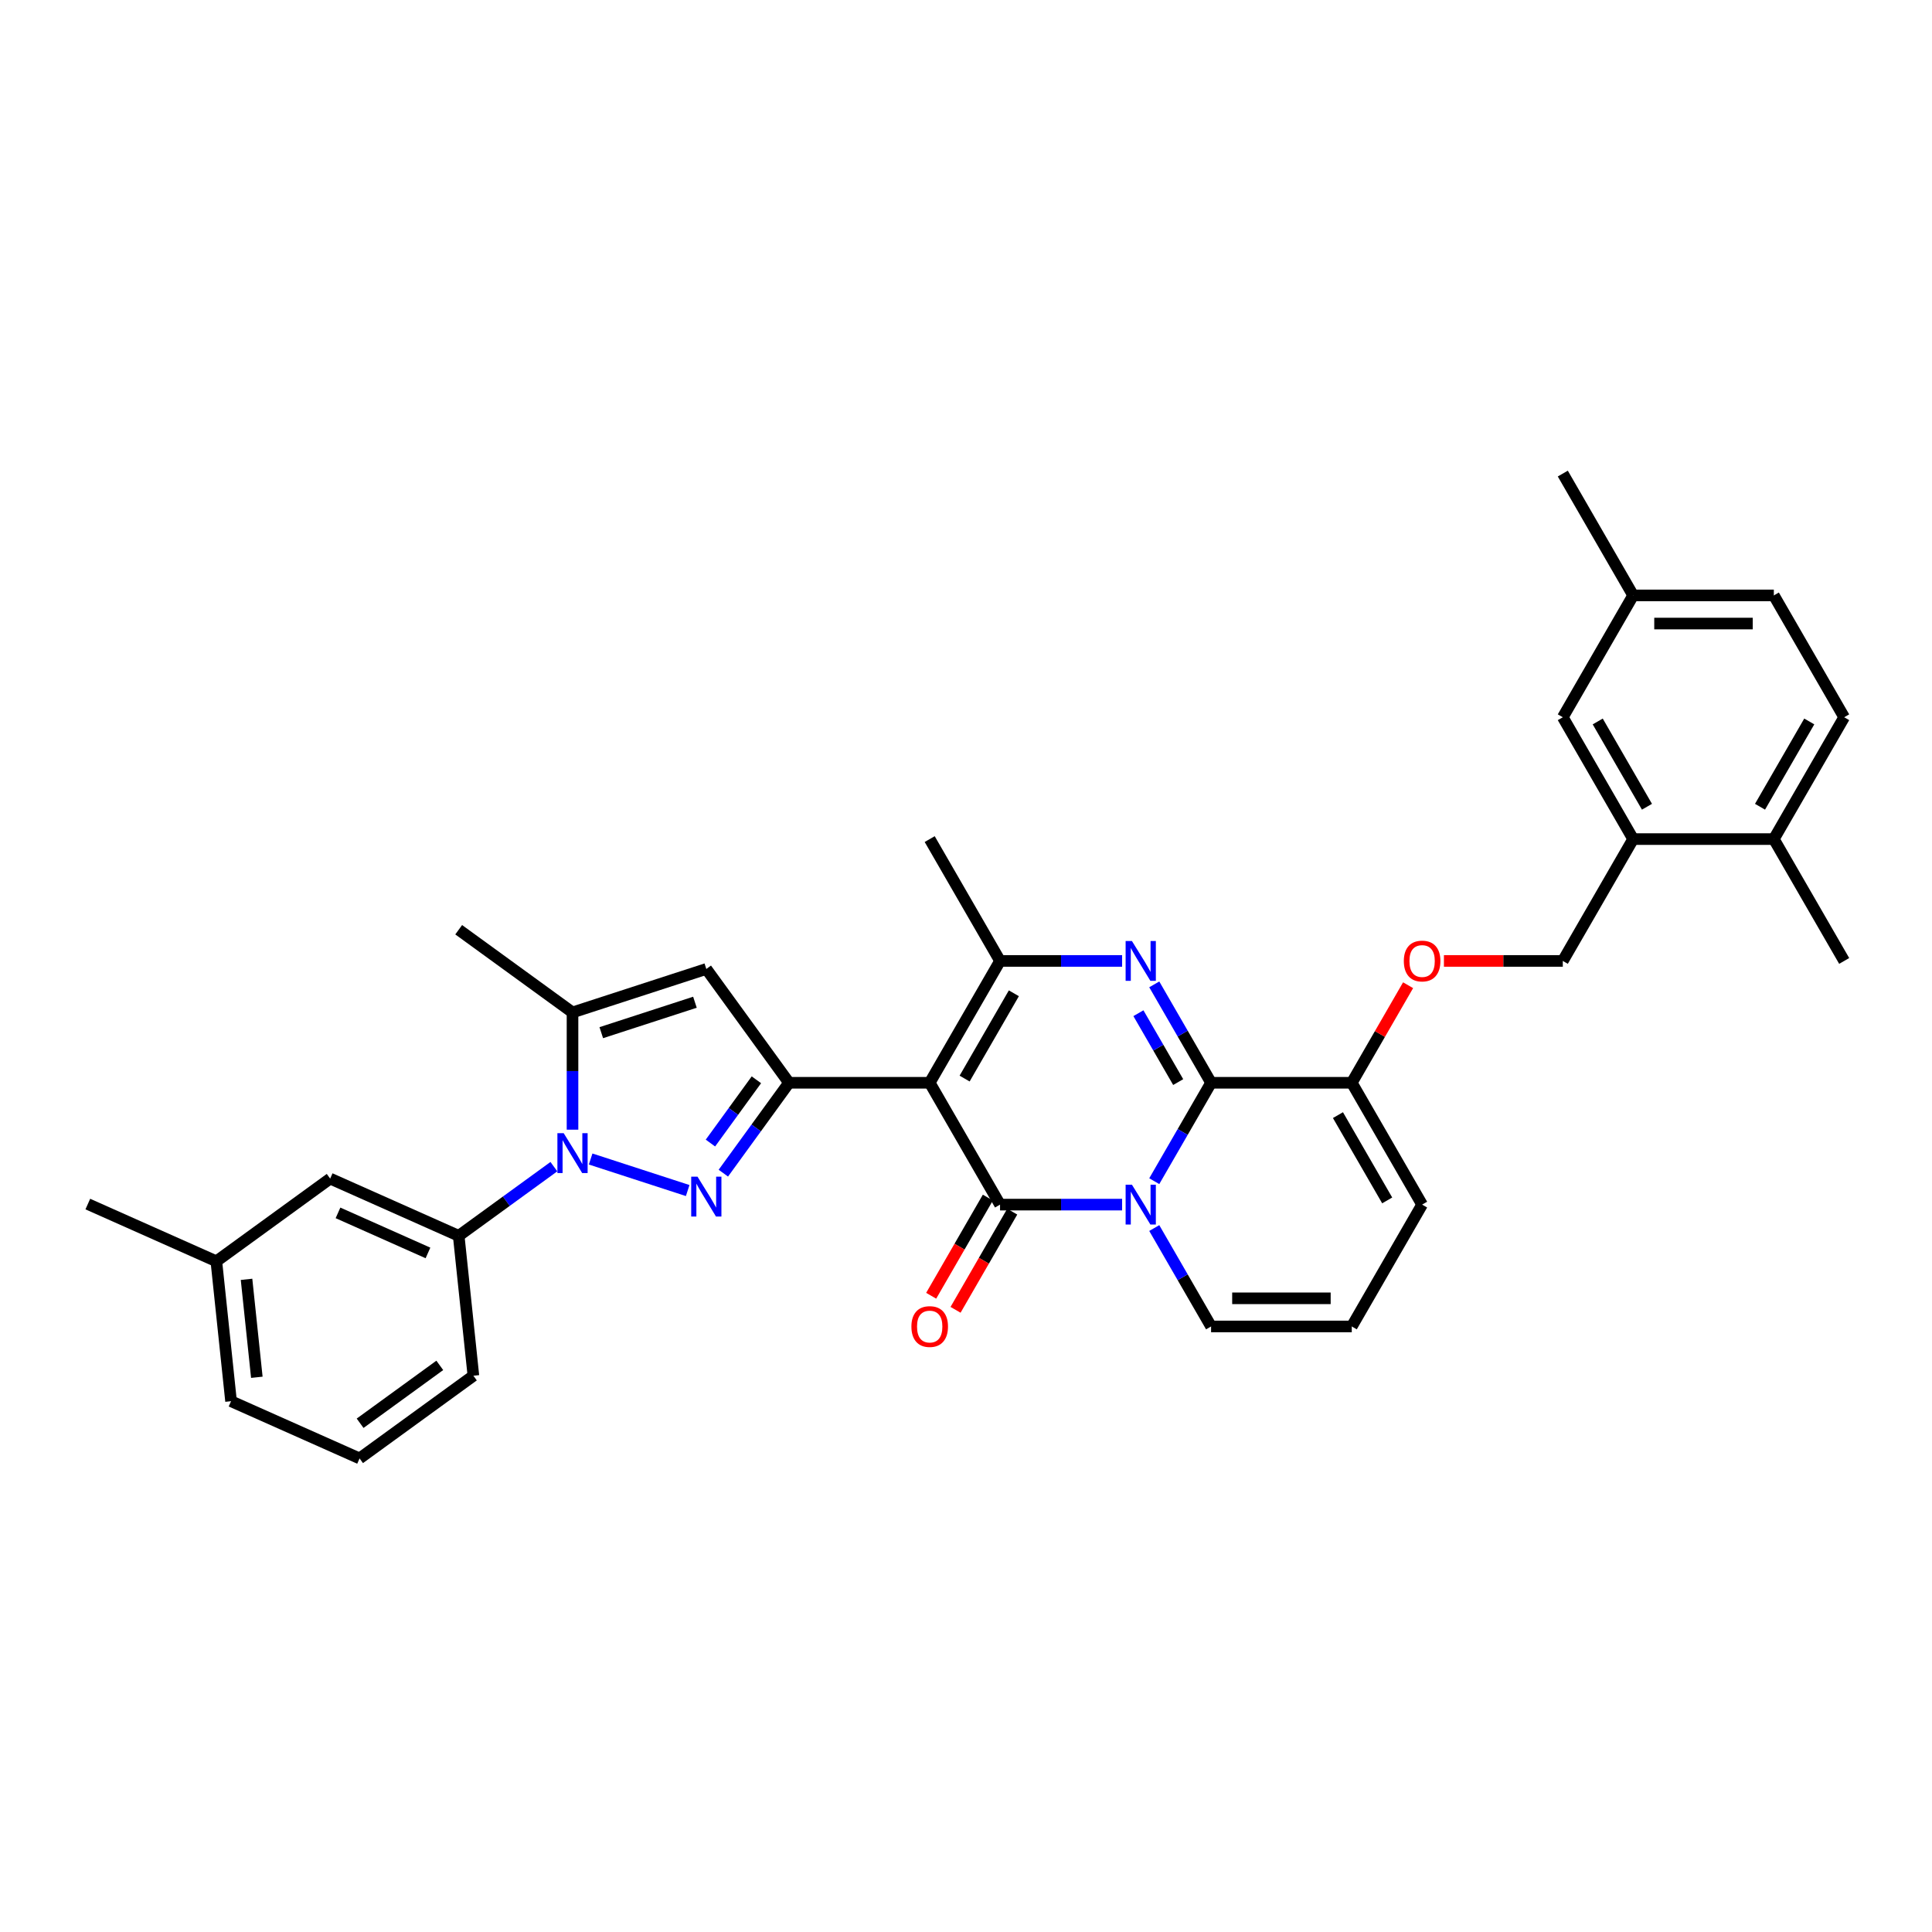 <?xml version='1.0' encoding='iso-8859-1'?>
<svg version='1.1' baseProfile='full'
              xmlns='http://www.w3.org/2000/svg'
                      xmlns:rdkit='http://www.rdkit.org/xml'
                      xmlns:xlink='http://www.w3.org/1999/xlink'
                  xml:space='preserve'
width='1000px' height='1000px' viewBox='0 0 1000 1000'>
<!-- END OF HEADER -->
<rect style='opacity:1.0;fill:#FFFFFF;stroke:none' width='1000' height='1000' x='0' y='0'> </rect>
<path class='bond-0' d='M 736.083,623.507 L 699.673,686.572' style='fill:none;fill-rule:evenodd;stroke:#000000;stroke-width:6px;stroke-linecap:butt;stroke-linejoin:miter;stroke-opacity:1' />
<path class='bond-1' d='M 736.083,623.507 L 699.673,560.442' style='fill:none;fill-rule:evenodd;stroke:#000000;stroke-width:6px;stroke-linecap:butt;stroke-linejoin:miter;stroke-opacity:1' />
<path class='bond-1' d='M 718.009,621.329 L 692.522,577.184' style='fill:none;fill-rule:evenodd;stroke:#000000;stroke-width:6px;stroke-linecap:butt;stroke-linejoin:miter;stroke-opacity:1' />
<path class='bond-2' d='M 699.673,686.572 L 626.852,686.572' style='fill:none;fill-rule:evenodd;stroke:#000000;stroke-width:6px;stroke-linecap:butt;stroke-linejoin:miter;stroke-opacity:1' />
<path class='bond-2' d='M 688.75,672.007 L 637.776,672.007' style='fill:none;fill-rule:evenodd;stroke:#000000;stroke-width:6px;stroke-linecap:butt;stroke-linejoin:miter;stroke-opacity:1' />
<path class='bond-3' d='M 626.852,686.572 L 612.149,661.105' style='fill:none;fill-rule:evenodd;stroke:#000000;stroke-width:6px;stroke-linecap:butt;stroke-linejoin:miter;stroke-opacity:1' />
<path class='bond-3' d='M 612.149,661.105 L 597.446,635.639' style='fill:none;fill-rule:evenodd;stroke:#0000FF;stroke-width:6px;stroke-linecap:butt;stroke-linejoin:miter;stroke-opacity:1' />
<path class='bond-4' d='M 699.673,560.442 L 626.852,560.442' style='fill:none;fill-rule:evenodd;stroke:#000000;stroke-width:6px;stroke-linecap:butt;stroke-linejoin:miter;stroke-opacity:1' />
<path class='bond-5' d='M 699.673,560.442 L 714.25,535.195' style='fill:none;fill-rule:evenodd;stroke:#000000;stroke-width:6px;stroke-linecap:butt;stroke-linejoin:miter;stroke-opacity:1' />
<path class='bond-5' d='M 714.25,535.195 L 728.827,509.947' style='fill:none;fill-rule:evenodd;stroke:#FF0000;stroke-width:6px;stroke-linecap:butt;stroke-linejoin:miter;stroke-opacity:1' />
<path class='bond-6' d='M 626.852,560.442 L 612.149,585.909' style='fill:none;fill-rule:evenodd;stroke:#000000;stroke-width:6px;stroke-linecap:butt;stroke-linejoin:miter;stroke-opacity:1' />
<path class='bond-6' d='M 612.149,585.909 L 597.446,611.375' style='fill:none;fill-rule:evenodd;stroke:#0000FF;stroke-width:6px;stroke-linecap:butt;stroke-linejoin:miter;stroke-opacity:1' />
<path class='bond-7' d='M 626.852,560.442 L 612.149,534.976' style='fill:none;fill-rule:evenodd;stroke:#000000;stroke-width:6px;stroke-linecap:butt;stroke-linejoin:miter;stroke-opacity:1' />
<path class='bond-7' d='M 612.149,534.976 L 597.446,509.51' style='fill:none;fill-rule:evenodd;stroke:#0000FF;stroke-width:6px;stroke-linecap:butt;stroke-linejoin:miter;stroke-opacity:1' />
<path class='bond-7' d='M 609.829,560.085 L 599.537,542.258' style='fill:none;fill-rule:evenodd;stroke:#000000;stroke-width:6px;stroke-linecap:butt;stroke-linejoin:miter;stroke-opacity:1' />
<path class='bond-7' d='M 599.537,542.258 L 589.244,524.432' style='fill:none;fill-rule:evenodd;stroke:#0000FF;stroke-width:6px;stroke-linecap:butt;stroke-linejoin:miter;stroke-opacity:1' />
<path class='bond-8' d='M 580.801,623.507 L 549.211,623.507' style='fill:none;fill-rule:evenodd;stroke:#0000FF;stroke-width:6px;stroke-linecap:butt;stroke-linejoin:miter;stroke-opacity:1' />
<path class='bond-8' d='M 549.211,623.507 L 517.621,623.507' style='fill:none;fill-rule:evenodd;stroke:#000000;stroke-width:6px;stroke-linecap:butt;stroke-linejoin:miter;stroke-opacity:1' />
<path class='bond-9' d='M 517.621,623.507 L 481.211,560.442' style='fill:none;fill-rule:evenodd;stroke:#000000;stroke-width:6px;stroke-linecap:butt;stroke-linejoin:miter;stroke-opacity:1' />
<path class='bond-10' d='M 511.315,619.866 L 496.646,645.274' style='fill:none;fill-rule:evenodd;stroke:#000000;stroke-width:6px;stroke-linecap:butt;stroke-linejoin:miter;stroke-opacity:1' />
<path class='bond-10' d='M 496.646,645.274 L 481.976,670.682' style='fill:none;fill-rule:evenodd;stroke:#FF0000;stroke-width:6px;stroke-linecap:butt;stroke-linejoin:miter;stroke-opacity:1' />
<path class='bond-10' d='M 523.928,627.148 L 509.258,652.556' style='fill:none;fill-rule:evenodd;stroke:#000000;stroke-width:6px;stroke-linecap:butt;stroke-linejoin:miter;stroke-opacity:1' />
<path class='bond-10' d='M 509.258,652.556 L 494.589,677.964' style='fill:none;fill-rule:evenodd;stroke:#FF0000;stroke-width:6px;stroke-linecap:butt;stroke-linejoin:miter;stroke-opacity:1' />
<path class='bond-11' d='M 481.211,560.442 L 517.621,497.378' style='fill:none;fill-rule:evenodd;stroke:#000000;stroke-width:6px;stroke-linecap:butt;stroke-linejoin:miter;stroke-opacity:1' />
<path class='bond-11' d='M 499.286,558.265 L 524.773,514.12' style='fill:none;fill-rule:evenodd;stroke:#000000;stroke-width:6px;stroke-linecap:butt;stroke-linejoin:miter;stroke-opacity:1' />
<path class='bond-12' d='M 481.211,560.442 L 408.39,560.442' style='fill:none;fill-rule:evenodd;stroke:#000000;stroke-width:6px;stroke-linecap:butt;stroke-linejoin:miter;stroke-opacity:1' />
<path class='bond-13' d='M 517.621,497.378 L 549.211,497.378' style='fill:none;fill-rule:evenodd;stroke:#000000;stroke-width:6px;stroke-linecap:butt;stroke-linejoin:miter;stroke-opacity:1' />
<path class='bond-13' d='M 549.211,497.378 L 580.801,497.378' style='fill:none;fill-rule:evenodd;stroke:#0000FF;stroke-width:6px;stroke-linecap:butt;stroke-linejoin:miter;stroke-opacity:1' />
<path class='bond-14' d='M 517.621,497.378 L 481.211,434.313' style='fill:none;fill-rule:evenodd;stroke:#000000;stroke-width:6px;stroke-linecap:butt;stroke-linejoin:miter;stroke-opacity:1' />
<path class='bond-15' d='M 747.371,497.378 L 778.137,497.378' style='fill:none;fill-rule:evenodd;stroke:#FF0000;stroke-width:6px;stroke-linecap:butt;stroke-linejoin:miter;stroke-opacity:1' />
<path class='bond-15' d='M 778.137,497.378 L 808.904,497.378' style='fill:none;fill-rule:evenodd;stroke:#000000;stroke-width:6px;stroke-linecap:butt;stroke-linejoin:miter;stroke-opacity:1' />
<path class='bond-16' d='M 408.39,560.442 L 391.396,583.833' style='fill:none;fill-rule:evenodd;stroke:#000000;stroke-width:6px;stroke-linecap:butt;stroke-linejoin:miter;stroke-opacity:1' />
<path class='bond-16' d='M 391.396,583.833 L 374.402,607.224' style='fill:none;fill-rule:evenodd;stroke:#0000FF;stroke-width:6px;stroke-linecap:butt;stroke-linejoin:miter;stroke-opacity:1' />
<path class='bond-16' d='M 391.509,558.899 L 379.613,575.272' style='fill:none;fill-rule:evenodd;stroke:#000000;stroke-width:6px;stroke-linecap:butt;stroke-linejoin:miter;stroke-opacity:1' />
<path class='bond-16' d='M 379.613,575.272 L 367.717,591.646' style='fill:none;fill-rule:evenodd;stroke:#0000FF;stroke-width:6px;stroke-linecap:butt;stroke-linejoin:miter;stroke-opacity:1' />
<path class='bond-17' d='M 408.39,560.442 L 365.587,501.529' style='fill:none;fill-rule:evenodd;stroke:#000000;stroke-width:6px;stroke-linecap:butt;stroke-linejoin:miter;stroke-opacity:1' />
<path class='bond-18' d='M 355.946,616.223 L 305.719,599.903' style='fill:none;fill-rule:evenodd;stroke:#0000FF;stroke-width:6px;stroke-linecap:butt;stroke-linejoin:miter;stroke-opacity:1' />
<path class='bond-19' d='M 296.331,584.721 L 296.331,554.376' style='fill:none;fill-rule:evenodd;stroke:#0000FF;stroke-width:6px;stroke-linecap:butt;stroke-linejoin:miter;stroke-opacity:1' />
<path class='bond-19' d='M 296.331,554.376 L 296.331,524.032' style='fill:none;fill-rule:evenodd;stroke:#000000;stroke-width:6px;stroke-linecap:butt;stroke-linejoin:miter;stroke-opacity:1' />
<path class='bond-20' d='M 286.689,603.858 L 262.054,621.757' style='fill:none;fill-rule:evenodd;stroke:#0000FF;stroke-width:6px;stroke-linecap:butt;stroke-linejoin:miter;stroke-opacity:1' />
<path class='bond-20' d='M 262.054,621.757 L 237.418,639.656' style='fill:none;fill-rule:evenodd;stroke:#000000;stroke-width:6px;stroke-linecap:butt;stroke-linejoin:miter;stroke-opacity:1' />
<path class='bond-21' d='M 296.331,524.032 L 365.587,501.529' style='fill:none;fill-rule:evenodd;stroke:#000000;stroke-width:6px;stroke-linecap:butt;stroke-linejoin:miter;stroke-opacity:1' />
<path class='bond-21' d='M 311.22,534.508 L 359.7,518.756' style='fill:none;fill-rule:evenodd;stroke:#000000;stroke-width:6px;stroke-linecap:butt;stroke-linejoin:miter;stroke-opacity:1' />
<path class='bond-22' d='M 296.331,524.032 L 237.418,481.229' style='fill:none;fill-rule:evenodd;stroke:#000000;stroke-width:6px;stroke-linecap:butt;stroke-linejoin:miter;stroke-opacity:1' />
<path class='bond-23' d='M 845.314,308.184 L 918.135,308.184' style='fill:none;fill-rule:evenodd;stroke:#000000;stroke-width:6px;stroke-linecap:butt;stroke-linejoin:miter;stroke-opacity:1' />
<path class='bond-23' d='M 856.238,322.748 L 907.212,322.748' style='fill:none;fill-rule:evenodd;stroke:#000000;stroke-width:6px;stroke-linecap:butt;stroke-linejoin:miter;stroke-opacity:1' />
<path class='bond-24' d='M 845.314,308.184 L 808.904,371.249' style='fill:none;fill-rule:evenodd;stroke:#000000;stroke-width:6px;stroke-linecap:butt;stroke-linejoin:miter;stroke-opacity:1' />
<path class='bond-25' d='M 845.314,308.184 L 808.904,245.12' style='fill:none;fill-rule:evenodd;stroke:#000000;stroke-width:6px;stroke-linecap:butt;stroke-linejoin:miter;stroke-opacity:1' />
<path class='bond-26' d='M 918.135,308.184 L 954.545,371.249' style='fill:none;fill-rule:evenodd;stroke:#000000;stroke-width:6px;stroke-linecap:butt;stroke-linejoin:miter;stroke-opacity:1' />
<path class='bond-27' d='M 237.418,639.656 L 170.893,610.037' style='fill:none;fill-rule:evenodd;stroke:#000000;stroke-width:6px;stroke-linecap:butt;stroke-linejoin:miter;stroke-opacity:1' />
<path class='bond-27' d='M 221.515,648.518 L 174.948,627.785' style='fill:none;fill-rule:evenodd;stroke:#000000;stroke-width:6px;stroke-linecap:butt;stroke-linejoin:miter;stroke-opacity:1' />
<path class='bond-28' d='M 237.418,639.656 L 245.03,712.077' style='fill:none;fill-rule:evenodd;stroke:#000000;stroke-width:6px;stroke-linecap:butt;stroke-linejoin:miter;stroke-opacity:1' />
<path class='bond-29' d='M 170.893,610.037 L 111.98,652.84' style='fill:none;fill-rule:evenodd;stroke:#000000;stroke-width:6px;stroke-linecap:butt;stroke-linejoin:miter;stroke-opacity:1' />
<path class='bond-30' d='M 111.98,652.84 L 119.591,725.262' style='fill:none;fill-rule:evenodd;stroke:#000000;stroke-width:6px;stroke-linecap:butt;stroke-linejoin:miter;stroke-opacity:1' />
<path class='bond-30' d='M 127.606,662.181 L 132.934,712.876' style='fill:none;fill-rule:evenodd;stroke:#000000;stroke-width:6px;stroke-linecap:butt;stroke-linejoin:miter;stroke-opacity:1' />
<path class='bond-31' d='M 111.98,652.84 L 45.455,623.221' style='fill:none;fill-rule:evenodd;stroke:#000000;stroke-width:6px;stroke-linecap:butt;stroke-linejoin:miter;stroke-opacity:1' />
<path class='bond-32' d='M 119.591,725.262 L 186.116,754.88' style='fill:none;fill-rule:evenodd;stroke:#000000;stroke-width:6px;stroke-linecap:butt;stroke-linejoin:miter;stroke-opacity:1' />
<path class='bond-33' d='M 186.116,754.88 L 245.03,712.077' style='fill:none;fill-rule:evenodd;stroke:#000000;stroke-width:6px;stroke-linecap:butt;stroke-linejoin:miter;stroke-opacity:1' />
<path class='bond-33' d='M 186.393,736.677 L 227.632,706.715' style='fill:none;fill-rule:evenodd;stroke:#000000;stroke-width:6px;stroke-linecap:butt;stroke-linejoin:miter;stroke-opacity:1' />
<path class='bond-34' d='M 954.545,371.249 L 918.135,434.313' style='fill:none;fill-rule:evenodd;stroke:#000000;stroke-width:6px;stroke-linecap:butt;stroke-linejoin:miter;stroke-opacity:1' />
<path class='bond-34' d='M 936.471,373.426 L 910.984,417.572' style='fill:none;fill-rule:evenodd;stroke:#000000;stroke-width:6px;stroke-linecap:butt;stroke-linejoin:miter;stroke-opacity:1' />
<path class='bond-35' d='M 918.135,434.313 L 845.314,434.313' style='fill:none;fill-rule:evenodd;stroke:#000000;stroke-width:6px;stroke-linecap:butt;stroke-linejoin:miter;stroke-opacity:1' />
<path class='bond-36' d='M 918.135,434.313 L 954.545,497.378' style='fill:none;fill-rule:evenodd;stroke:#000000;stroke-width:6px;stroke-linecap:butt;stroke-linejoin:miter;stroke-opacity:1' />
<path class='bond-37' d='M 845.314,434.313 L 808.904,371.249' style='fill:none;fill-rule:evenodd;stroke:#000000;stroke-width:6px;stroke-linecap:butt;stroke-linejoin:miter;stroke-opacity:1' />
<path class='bond-37' d='M 852.466,417.572 L 826.979,373.426' style='fill:none;fill-rule:evenodd;stroke:#000000;stroke-width:6px;stroke-linecap:butt;stroke-linejoin:miter;stroke-opacity:1' />
<path class='bond-38' d='M 845.314,434.313 L 808.904,497.378' style='fill:none;fill-rule:evenodd;stroke:#000000;stroke-width:6px;stroke-linecap:butt;stroke-linejoin:miter;stroke-opacity:1' />
<path  class='atom-5' d='M 585.883 613.196
L 592.641 624.119
Q 593.311 625.196, 594.389 627.148
Q 595.467 629.1, 595.525 629.216
L 595.525 613.196
L 598.263 613.196
L 598.263 633.818
L 595.438 633.818
L 588.185 621.876
Q 587.34 620.478, 586.437 618.876
Q 585.563 617.274, 585.301 616.778
L 585.301 633.818
L 582.621 633.818
L 582.621 613.196
L 585.883 613.196
' fill='#0000FF'/>
<path  class='atom-9' d='M 585.883 487.066
L 592.641 497.99
Q 593.311 499.067, 594.389 501.019
Q 595.467 502.97, 595.525 503.087
L 595.525 487.066
L 598.263 487.066
L 598.263 507.689
L 595.438 507.689
L 588.185 495.747
Q 587.34 494.349, 586.437 492.746
Q 585.563 491.144, 585.301 490.649
L 585.301 507.689
L 582.621 507.689
L 582.621 487.066
L 585.883 487.066
' fill='#0000FF'/>
<path  class='atom-10' d='M 726.617 497.436
Q 726.617 492.484, 729.064 489.717
Q 731.51 486.95, 736.083 486.95
Q 740.657 486.95, 743.103 489.717
Q 745.55 492.484, 745.55 497.436
Q 745.55 502.446, 743.074 505.301
Q 740.598 508.126, 736.083 508.126
Q 731.539 508.126, 729.064 505.301
Q 726.617 502.475, 726.617 497.436
M 736.083 505.796
Q 739.229 505.796, 740.919 503.699
Q 742.637 501.572, 742.637 497.436
Q 742.637 493.387, 740.919 491.348
Q 739.229 489.28, 736.083 489.28
Q 732.938 489.28, 731.219 491.319
Q 729.53 493.358, 729.53 497.436
Q 729.53 501.601, 731.219 503.699
Q 732.938 505.796, 736.083 505.796
' fill='#FF0000'/>
<path  class='atom-12' d='M 471.744 686.63
Q 471.744 681.678, 474.191 678.911
Q 476.638 676.144, 481.211 676.144
Q 485.784 676.144, 488.231 678.911
Q 490.678 681.678, 490.678 686.63
Q 490.678 691.64, 488.202 694.494
Q 485.726 697.32, 481.211 697.32
Q 476.667 697.32, 474.191 694.494
Q 471.744 691.669, 471.744 686.63
M 481.211 694.99
Q 484.357 694.99, 486.046 692.892
Q 487.765 690.766, 487.765 686.63
Q 487.765 682.581, 486.046 680.542
Q 484.357 678.474, 481.211 678.474
Q 478.065 678.474, 476.347 680.513
Q 474.657 682.552, 474.657 686.63
Q 474.657 690.795, 476.347 692.892
Q 478.065 694.99, 481.211 694.99
' fill='#FF0000'/>
<path  class='atom-14' d='M 361.029 609.044
L 367.787 619.967
Q 368.457 621.045, 369.534 622.997
Q 370.612 624.948, 370.67 625.065
L 370.67 609.044
L 373.408 609.044
L 373.408 629.667
L 370.583 629.667
L 363.33 617.724
Q 362.485 616.326, 361.582 614.724
Q 360.708 613.122, 360.446 612.627
L 360.446 629.667
L 357.767 629.667
L 357.767 609.044
L 361.029 609.044
' fill='#0000FF'/>
<path  class='atom-15' d='M 291.772 586.541
L 298.53 597.464
Q 299.2 598.542, 300.278 600.494
Q 301.356 602.445, 301.414 602.562
L 301.414 586.541
L 304.152 586.541
L 304.152 607.164
L 301.326 607.164
L 294.073 595.222
Q 293.229 593.823, 292.326 592.221
Q 291.452 590.619, 291.19 590.124
L 291.19 607.164
L 288.51 607.164
L 288.51 586.541
L 291.772 586.541
' fill='#0000FF'/>
</svg>
